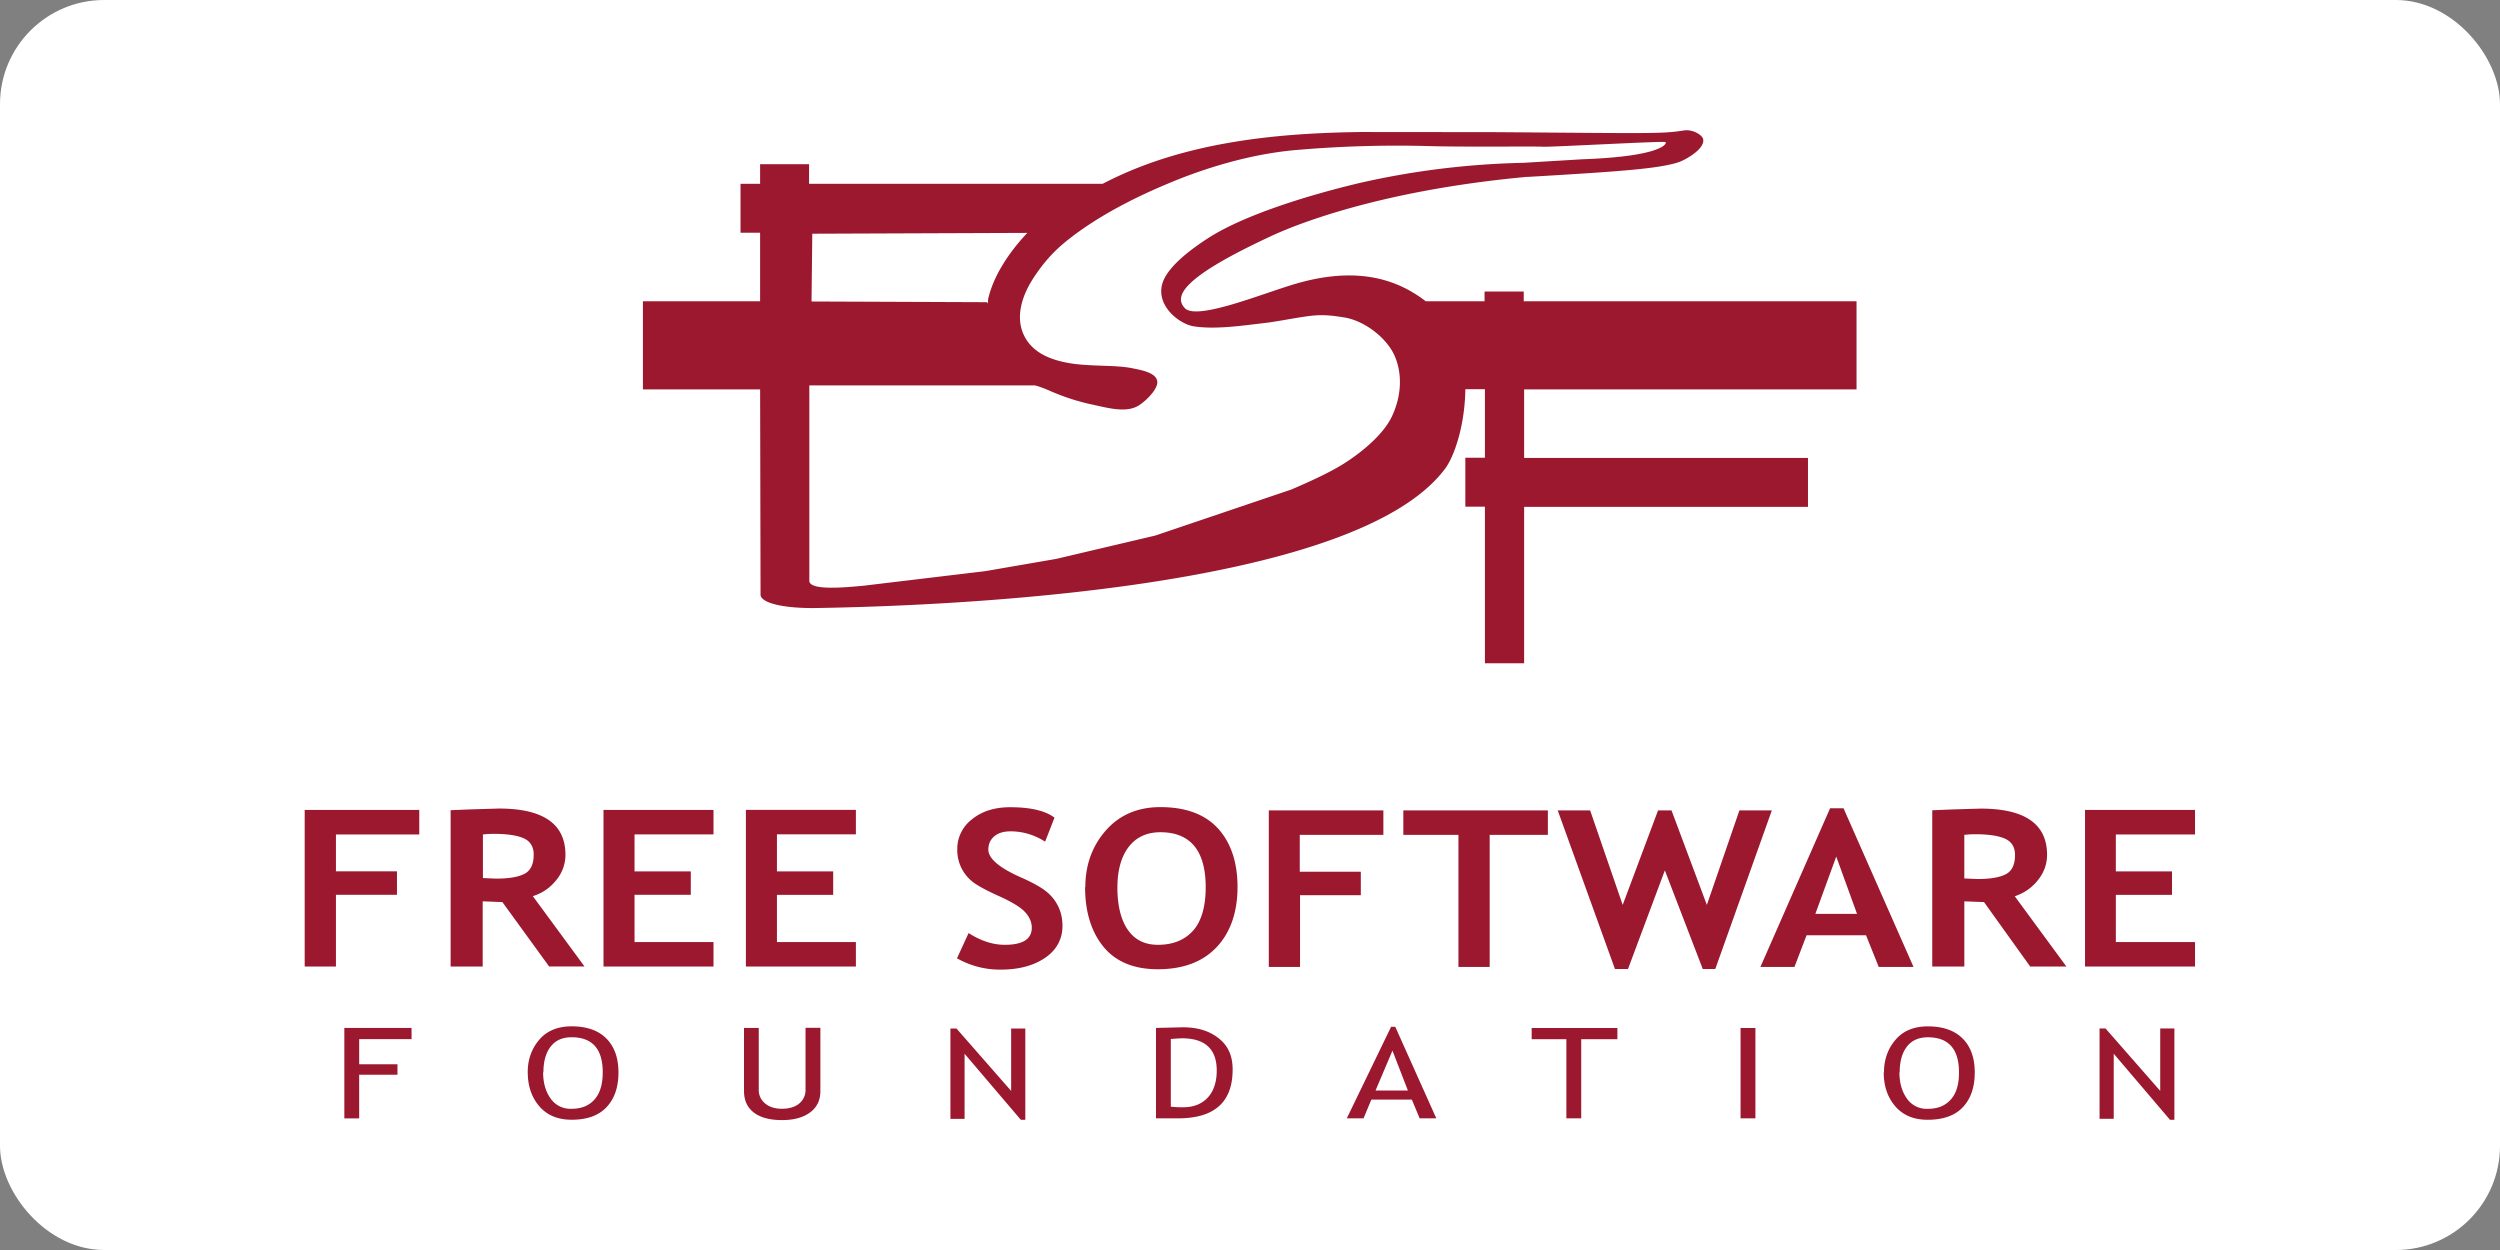 <?xml version="1.0" ?>
<svg xmlns="http://www.w3.org/2000/svg" width="120" height="60">
  <rect width="100%" height="100%" fill="#808080" stroke="none"/>
  <rect width="120" height="60" rx="5" fill="white"/>
  <path d="M16.125 40.052v1.773h2.93v1.125h-2.93v3.444h-1.5v-7.516h5.5v1.175h-4m7.055-.002v2.096l.633.027c.625 0 1.08-.08 1.37-.235s.434-.462.434-.92c0-.37-.155-.63-.465-.775s-.798-.22-1.463-.22c-.16 0-.33.01-.505.03m3.18 6.345l-2.25-3.1-.945-.035v3.13H21.63V38.89l.966-.04 1.355-.04c2.127 0 3.19.74 3.19 2.218a1.9 1.9 0 0 1-.44 1.217c-.294.367-.663.625-1.125.77l2.48 3.375h-1.723m4.125-6.337v1.773h2.7v1.125h-2.7v2.267h3.79v1.175h-5.28v-7.517h5.28v1.175h-3.79m6.835.001v1.775h2.7v1.125h-2.7v2.267h3.79v1.175h-5.28v-7.52h5.28v1.175h-3.79m8.65 5.933l.55-1.195c.587.375 1.165.563 1.733.563.875 0 1.3-.275 1.3-.825 0-.255-.104-.5-.31-.732s-.63-.495-1.275-.785-1.075-.53-1.297-.716a1.94 1.94 0 0 1-.515-.668 1.99 1.99 0 0 1-.18-.85 1.79 1.79 0 0 1 .712-1.452c.475-.384 1.083-.575 1.825-.575.968 0 1.677.162 2.13.5l-.45 1.153c-.5-.322-1.064-.494-1.65-.496-.343 0-.608.08-.796.244s-.28.375-.28.633c0 .43.53.88 1.59 1.346.56.248.962.475 1.21.68a2.09 2.09 0 0 1 .565.722c.13.275.194.584.194.923 0 .6-.267 1.125-.803 1.502s-1.252.587-2.15.587a4.15 4.15 0 0 1-2.112-.544m7.7-3.415c0 .877.166 1.56.498 2.044s.815.725 1.45.725c.745 0 1.313-.25 1.704-.7s.588-1.16.588-2.06c0-1.75-.725-2.644-2.178-2.644-.663 0-1.175.25-1.527.715s-.533 1.12-.533 1.93m-1.54-.005c0-1.07.328-1.975.98-2.72s1.528-1.125 2.62-1.125c1.205 0 2.125.335 2.75 1.006s.955 1.625.955 2.825-.332 2.175-.998 2.885-1.61 1.066-2.832 1.066c-1.125 0-2-.352-2.587-1.058s-.9-1.67-.9-2.894m10.305-2.5v1.773h2.93v1.125h-2.917v3.444h-1.5v-7.516h5.5v1.175h-4m9.103 0v6.34h-1.5v-6.34H67.36v-1.175h6.938v1.175h-2.782m10.842 6.44h-.625l-1.82-4.735-1.77 4.735h-.625l-2.748-7.615h1.556l1.563 4.538 1.698-4.538h.645l1.697 4.538 1.563-4.538h1.556l-2.715 7.615m5.812-5.413l-1.008 2.765h2l-1.003-2.765m2.045 5.313l-.61-1.522h-2.854l-.582 1.522H84.5l3.344-7.616h.645l3.36 7.616h-1.625m4.063-6.343v2.096l.63.027c.625 0 1.08-.08 1.37-.235s.434-.462.434-.92c0-.37-.156-.63-.466-.775s-.798-.22-1.463-.22c-.17.001-.337.01-.505.03m3.18 6.345L95.233 43.3l-.945-.035v3.13h-1.54v-7.502l.966-.04 1.355-.04c2.127 0 3.19.74 3.19 2.218 0 .446-.146.85-.44 1.218a2.34 2.34 0 0 1-1.111.771l2.48 3.375H97.46m4.1-6.34v1.773h2.697v1.125h-2.696v2.267h3.8v1.175h-5.28v-7.517h5.28v1.175h-3.8m-84.32 9.83v1.2h1.837v.505H17.24v2.094h-.712V49.34h3.227v.537H17.24m8.83 1.594c0 .5.117.916.354 1.25a1.15 1.15 0 0 0 .999.501c.5 0 .858-.153 1.125-.46s.383-.75.383-1.29c0-1.12-.497-1.684-1.495-1.684-.44 0-.775.15-1.006.45s-.346.713-.346 1.23m-.754.001c0-.63.2-1.156.57-1.58s.892-.625 1.538-.625c.725 0 1.282.195 1.668.585s.58.934.58 1.63c0 .712-.194 1.27-.582 1.675s-.942.593-1.666.593c-.66 0-1.175-.212-1.546-.64s-.56-.975-.56-1.64m10.375-2.127h.713v2.97c-.006.253.106.495.304.654.203.172.47.256.804.256.35 0 .63-.082.833-.25s.315-.415.304-.676v-2.96h.713v3.038c0 .438-.165.78-.495 1.025s-.778.367-1.346.367c-.585 0-1.035-.12-1.35-.36s-.475-.585-.475-1.035v-3.016M49 53.75l-2.7-3.17v3.125h-.68v-4.337h.29l2.625 2.996v-2.996h.68v4.383h-.212m7.196-3.88v3.25c.197.02.395.03.594.027.5 0 .893-.155 1.18-.466s.43-.744.43-1.297c0-1.03-.558-1.547-1.67-1.547-.066 0-.245.012-.532.032m.34 3.81h-1.054v-4.34l1.29-.03c.73 0 1.3.184 1.75.552s.64.86.64 1.475c0 1.563-.87 2.344-2.625 2.344m10.296-3.25l-.812 1.913h1.553l-.74-1.913m1.305 3.25l-.375-.9h-1.944l-.375.9h-.804l2.127-4.396h.2l1.97 4.396h-.794m7.75-3.8v3.8h-.713v-3.8H73.52v-.537h4.115v.537h-1.75m7.662 3.8h.713v-4.337h-.713zm7.625-2.208c0 .5.117.916.354 1.25a1.15 1.15 0 0 0 .999.501c.5 0 .856-.153 1.125-.46s.382-.75.382-1.29c0-1.12-.5-1.684-1.495-1.684-.44 0-.777.15-1.007.45s-.345.713-.345 1.23m-.754.001c0-.63.2-1.156.57-1.58s.89-.625 1.537-.625c.725 0 1.28.195 1.67.585s.58.934.58 1.63c0 .712-.195 1.27-.582 1.675s-.954.593-1.68.593c-.66 0-1.175-.212-1.547-.64s-.56-.975-.56-1.64m13.74 2.28l-2.7-3.17v3.125h-.68v-4.337h.287l2.625 2.996v-2.996h.68v4.383h-.215M79.938 6.818c-.108-.054-5.6.252-5.898.225s-3.625.02-5.42-.03c-2.17-.06-4.34.005-6.5.196-2.115.196-4.3.854-6.108 1.625-1.72.72-3.432 1.625-4.777 2.7-.687.545-1.212 1.15-1.68 1.89-.53.84-.788 1.8-.434 2.606.38.866 1.25 1.25 2.297 1.415.962.15 2.144.07 2.9.225.45.09 1.187.212 1.232.645.043.392-.666 1.05-.995 1.205-.616.295-1.443.042-2.24-.125-.644-.147-1.272-.353-1.877-.616-.344-.157-.713-.28-.782-.28H38.848v9.385c.015.463 1.616.325 2.608.23l5.843-.7 3.4-.587 4.754-1.12 6.537-2.212c.933-.403 2.046-.9 2.803-1.43.806-.552 1.668-1.316 2.03-2.1.405-.87.53-1.92.125-2.873-.392-.896-1.47-1.695-2.4-1.85-.534-.088-.953-.14-1.47-.098-.596.05-1.625.266-2.284.35-1.105.125-2.404.335-3.5.17-.73-.125-1.877-1.05-1.47-2.144.297-.8 1.45-1.625 2.144-2.075 1.68-1.093 4.705-2.046 7.3-2.663a38.9 38.9 0 0 1 7.845-.966l2.83-.17c3.938-.14 4.063-.785 4.007-.812m-32.52 7.525c.25-1.11 1-2.25 1.882-3.18l-10.322.04-.037 3.253 8.425.034.04.068M36.486 18.69H30.86v-4.23h5.625v-3.288h-.94v-2.35h.94v-.94h2.35v.94H52.93c3.894-2.04 8.462-2.437 12.413-2.485l6.375.006c7.528.056 8.047.087 9.1-.08.427-.07.897.212.935.425.088.468-.875 1-1.2 1.105-.937.297-2.625.43-7.172.695l-.11.003c-7.23.67-11.29 2.38-12.34 2.88-4.152 1.938-4.6 2.84-4.062 3.416.573.625 3.805-.732 5.39-1.185 3.15-.9 5.006-.038 6.18.86h2.82v-.47h1.88v.47h15.975v4.23H73.158v3.288h13.625v2.35H73.158v7.506h-1.882V24.32h-.94v-2.35h.94v-3.288h-.94c-.016 1.663-.503 3.185-.97 3.813-4.348 5.84-24.07 6.593-30.18 6.69-1.54.025-2.645-.233-2.68-.625" fill="#9b182f"/>
</svg>
